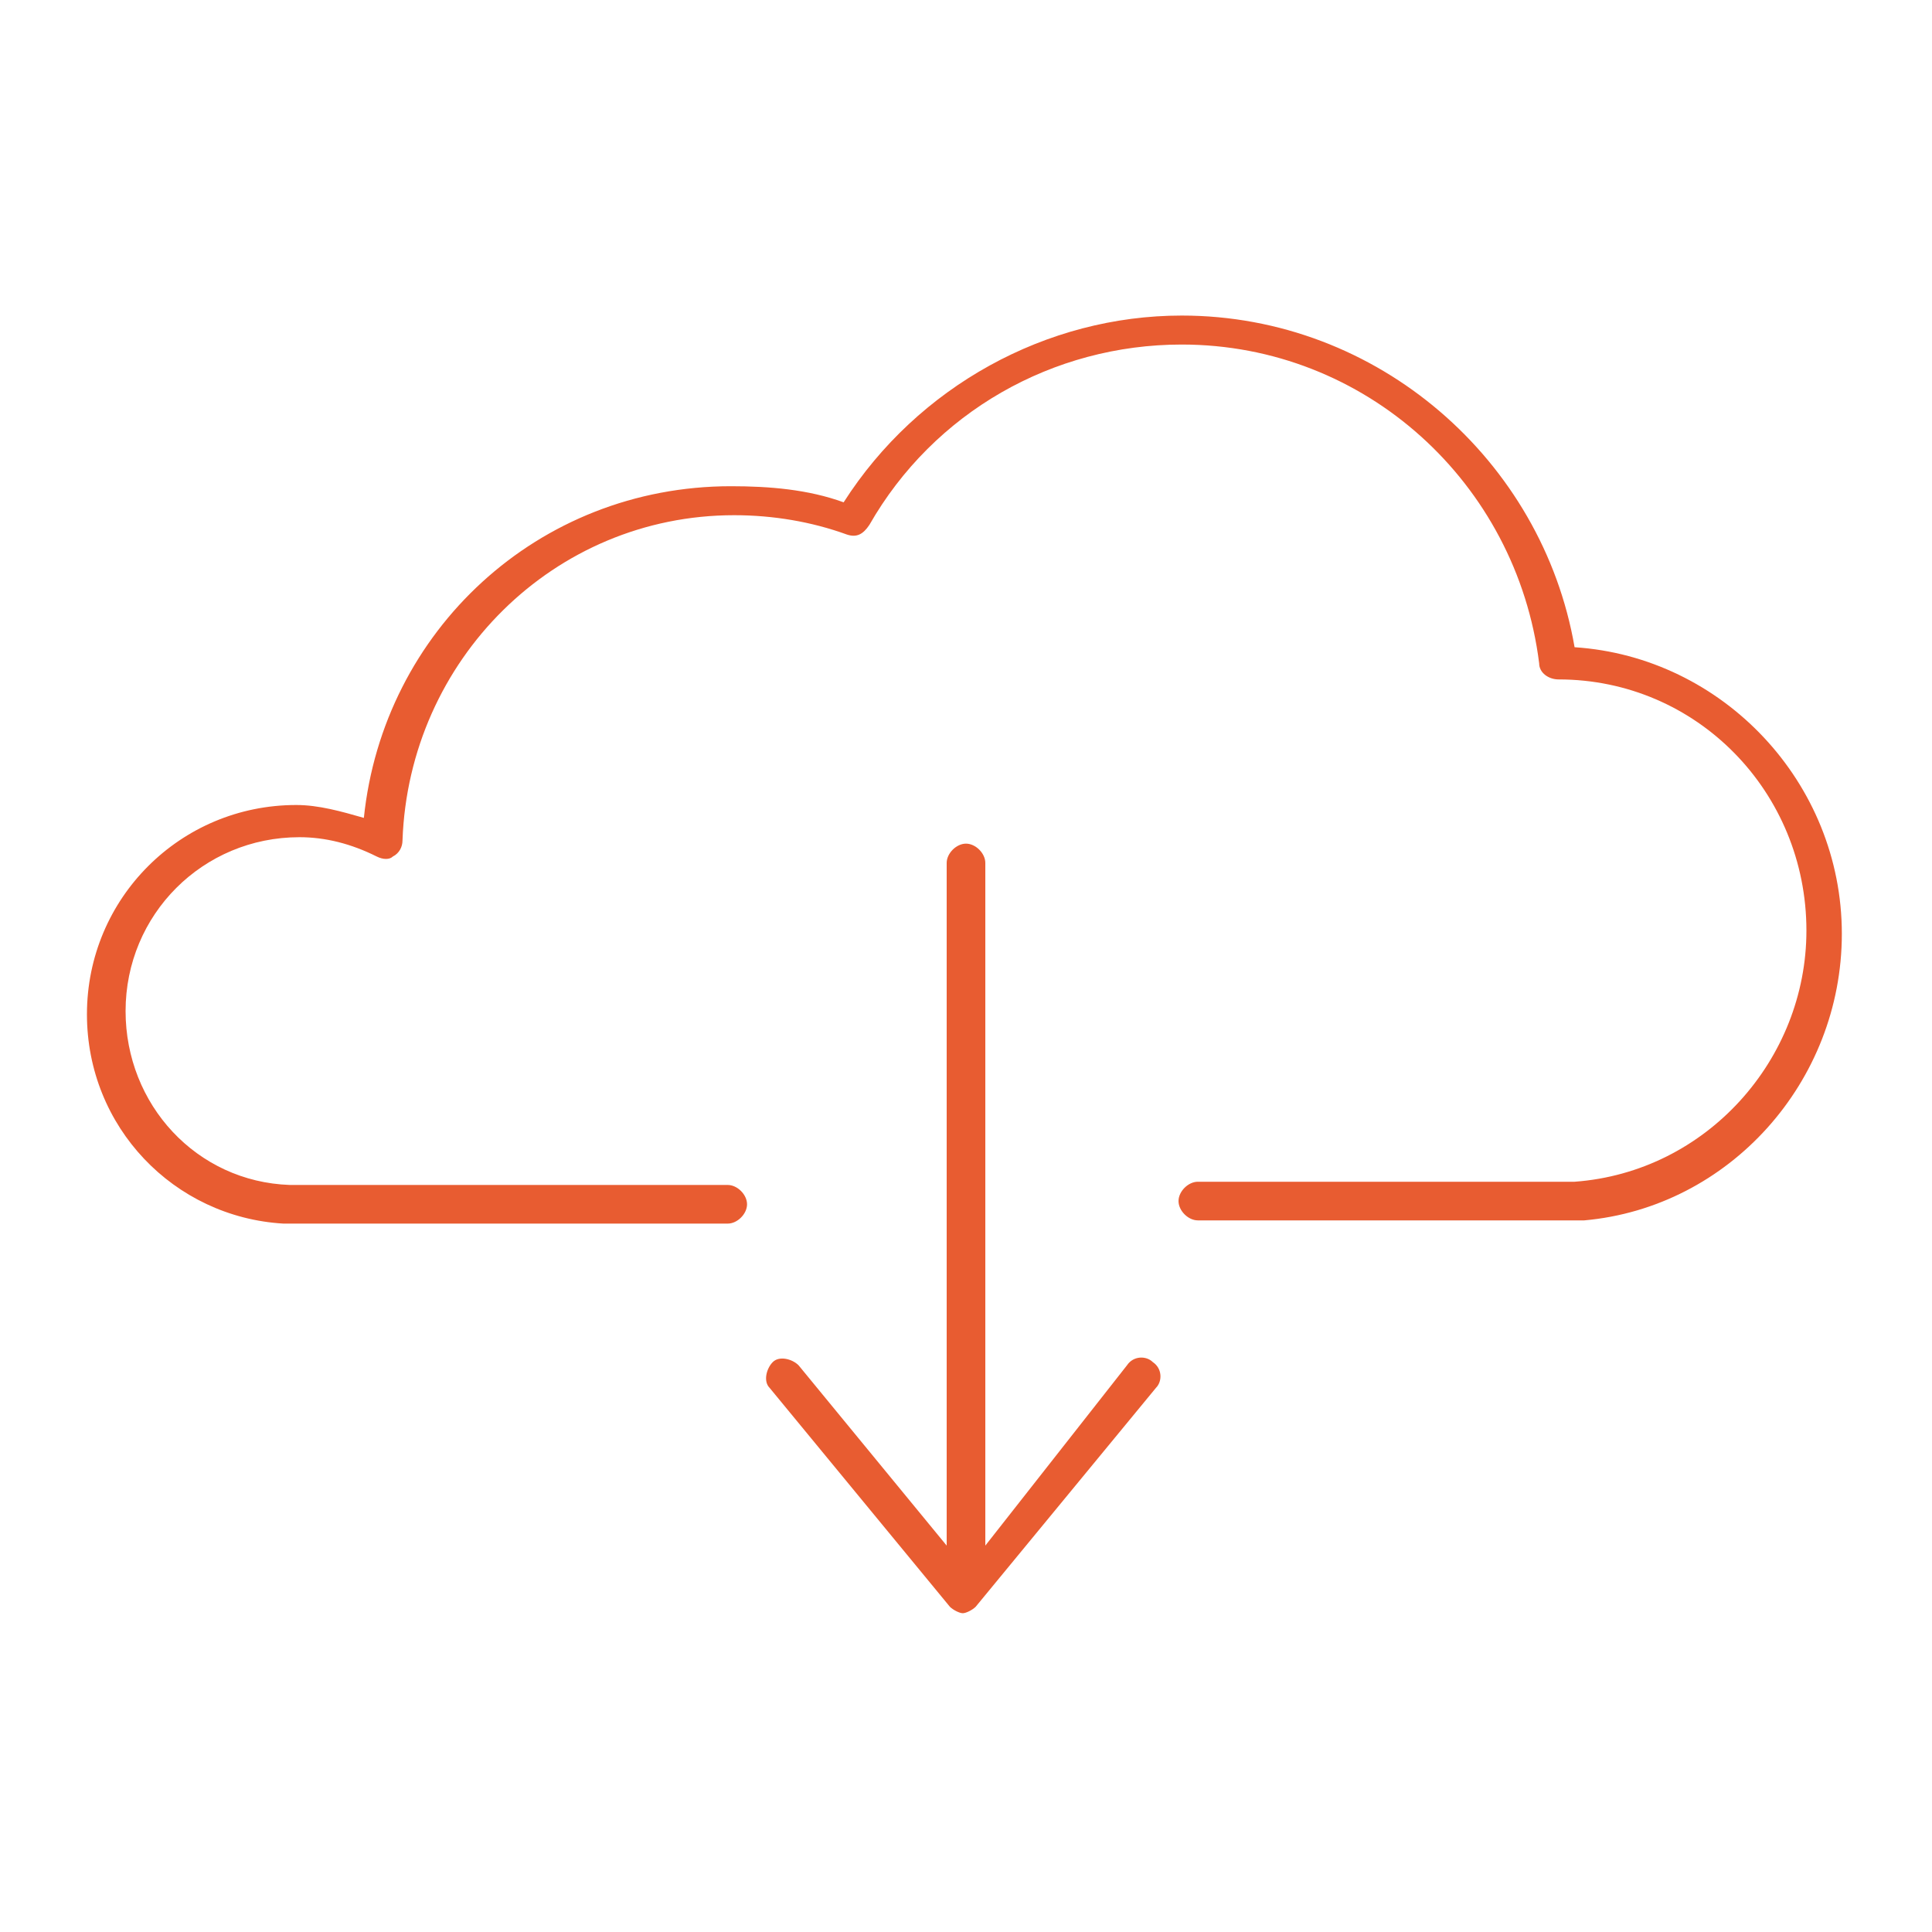 <?xml version="1.0" encoding="utf-8"?>
<!-- Generator: Adobe Illustrator 25.2.1, SVG Export Plug-In . SVG Version: 6.00 Build 0)  -->
<svg version="1.1" id="Layer_1" xmlns="http://www.w3.org/2000/svg" xmlns:xlink="http://www.w3.org/1999/xlink" x="0px" y="0px"
	 viewBox="0 0 60 60" style="enable-background:new 0 0 60 60;" xml:space="preserve">
<style type="text/css">
	.st0{fill:#E85C31;}
</style>
<g>
	<path class="st0" d="M36.7,9.8c-4.2,0-8.2,2.2-10.5,5.8c-1.1-0.4-2.3-0.5-3.5-0.5c-6,0-10.8,4.5-11.4,10.3
		c-0.7-0.2-1.4-0.4-2.1-0.4c-3.6,0-6.5,2.9-6.5,6.5c0,3.5,2.7,6.3,6.1,6.5c0,0,0.1,0,0.1,0h13.7c0.3,0,0.6-0.3,0.6-0.6
		c0-0.3-0.3-0.6-0.6-0.6H9.1c0,0,0,0-0.1,0c-2.9-0.1-5.1-2.5-5.1-5.4c0-3,2.4-5.4,5.4-5.4c0.8,0,1.6,0.2,2.4,0.6
		c0.2,0.1,0.4,0.1,0.5,0c0.2-0.1,0.3-0.3,0.3-0.5c0.2-5.6,4.7-10.1,10.3-10.1c1.2,0,2.4,0.2,3.5,0.6c0.3,0.1,0.5,0,0.7-0.3
		c2-3.5,5.7-5.6,9.7-5.6c5.7,0,10.4,4.3,11.1,9.9c0,0.3,0.3,0.5,0.6,0.5c4.3,0,7.7,3.5,7.7,7.8c0,4-3.1,7.5-7.2,7.8c0,0-0.1,0-0.1,0
		H37.2c-0.3,0-0.6,0.3-0.6,0.6c0,0.3,0.3,0.6,0.6,0.6H49c0.1,0,0.1,0,0.2,0c4.5-0.4,8-4.3,8-8.9c0-4.7-3.7-8.6-8.3-8.9
		C47.9,14.3,42.8,9.8,36.7,9.8z"/>
	<path class="st0" d="M30,26.2c-0.3,0-0.6,0.3-0.6,0.6V48l-4.6-5.6c-0.2-0.2-0.6-0.3-0.8-0.1c-0.2,0.2-0.3,0.6-0.1,0.8l5.6,6.8
		c0.1,0.1,0.3,0.2,0.4,0.2s0.3-0.1,0.4-0.2l5.6-6.8c0.2-0.2,0.2-0.6-0.1-0.8c-0.2-0.2-0.6-0.2-0.8,0.1L30.6,48V26.8
		C30.6,26.5,30.3,26.2,30,26.2z"/>
</g>
</svg>
